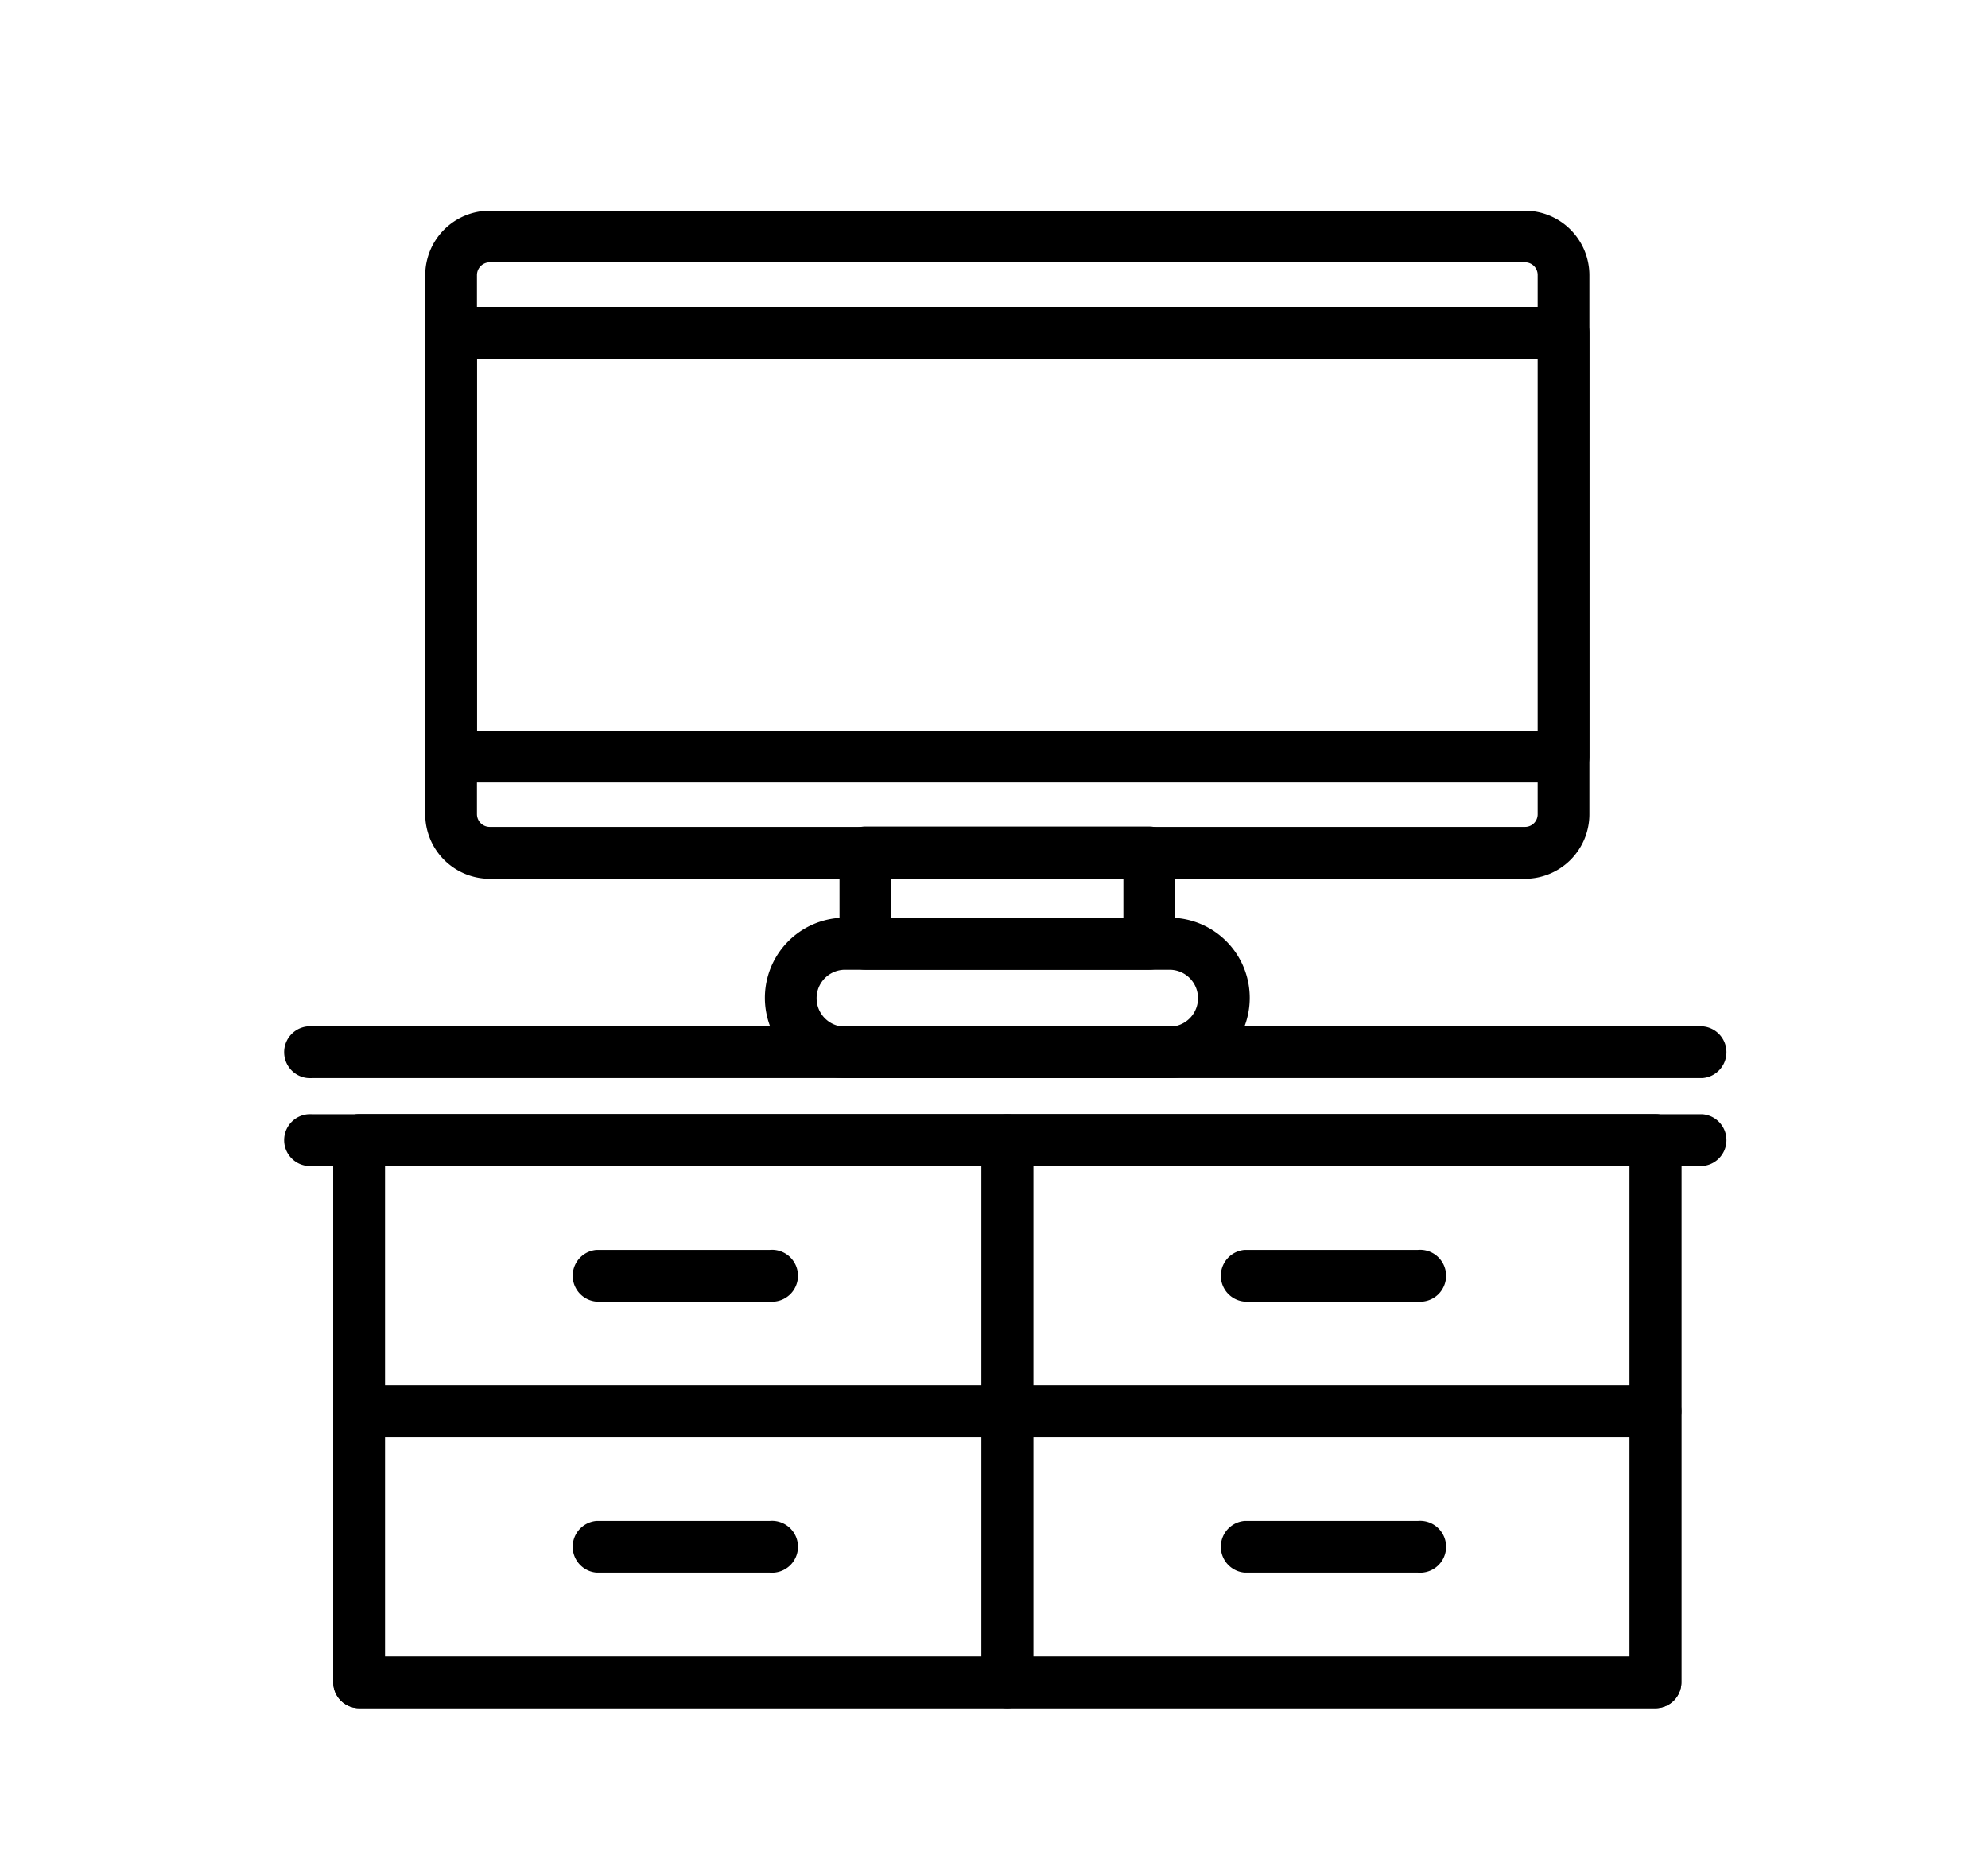 <svg id="Layer_1" data-name="Layer 1" xmlns="http://www.w3.org/2000/svg" viewBox="0 0 118 111"><title>funiture</title><path d="M98.26,101.41H21.32a1.54,1.54,0,0,1-1.54-1.53V67.68a1.53,1.53,0,0,1,1.54-1.53H98.26a1.53,1.53,0,0,1,1.54,1.53v32.2A1.54,1.54,0,0,1,98.26,101.41ZM22.85,98.34H96.73V69.22H22.85Z"/><path d="M98.26,101.41H59.79a1.53,1.53,0,0,1-1.53-1.53V83.78a1.53,1.53,0,0,1,1.53-1.54H98.26a1.54,1.54,0,0,1,1.54,1.54v16.1A1.54,1.54,0,0,1,98.26,101.41ZM61.33,98.34h35.4v-13H61.33Z"/><path d="M59.79,85.31H21.32a1.53,1.53,0,0,1-1.54-1.53V67.68a1.53,1.53,0,0,1,1.54-1.53H59.79a1.53,1.53,0,0,1,1.54,1.53v16.1A1.53,1.53,0,0,1,59.79,85.31ZM22.85,82.24H58.26v-13H22.85Z"/><path d="M59.79,101.41H21.32a1.54,1.54,0,0,1-1.54-1.53V83.78a1.54,1.54,0,0,1,1.54-1.54H59.79a1.54,1.54,0,0,1,1.54,1.54v16.1A1.54,1.54,0,0,1,59.79,101.41ZM22.85,98.34H58.26v-13H22.85Z"/><path d="M45.7,77.27H35.41a1.54,1.54,0,0,1,0-3.07H45.7a1.54,1.54,0,1,1,0,3.07Z"/><path d="M45.7,93.36H35.41a1.54,1.54,0,0,1,0-3.07H45.7a1.54,1.54,0,1,1,0,3.07Z"/><path d="M98.26,85.31H59.79a1.52,1.52,0,0,1-1.53-1.53V67.68a1.52,1.52,0,0,1,1.53-1.53H98.26a1.53,1.53,0,0,1,1.54,1.53v16.1A1.53,1.53,0,0,1,98.26,85.31ZM61.33,82.24h35.4v-13H61.33Z"/><path d="M84.17,77.27H73.88a1.54,1.54,0,0,1,0-3.07H84.17a1.54,1.54,0,1,1,0,3.07Z"/><path d="M84.17,93.36H73.88a1.54,1.54,0,0,1,0-3.07H84.17a1.54,1.54,0,1,1,0,3.07Z"/><path d="M101.06,69.22H18.53a1.54,1.54,0,1,1,0-3.07h82.53a1.54,1.54,0,0,1,0,3.07Z"/><path d="M101.06,64H18.53a1.54,1.54,0,1,1,0-3.07h82.53a1.54,1.54,0,0,1,0,3.07Z"/><path d="M69.42,64H50.16a4.76,4.76,0,0,1,0-9.52H69.42a4.76,4.76,0,1,1,0,9.52ZM50.16,57.57a1.69,1.69,0,1,0,0,3.38H69.42a1.69,1.69,0,0,0,0-3.38Z"/><path d="M68.21,57.57H51.37A1.54,1.54,0,0,1,49.83,56v-5.4a1.53,1.53,0,0,1,1.54-1.53H68.21a1.53,1.53,0,0,1,1.54,1.53V56A1.54,1.54,0,0,1,68.21,57.57ZM52.9,54.5H66.68V52.17H52.9Z"/><path d="M90.52,52.17H29.06a3.83,3.83,0,0,1-3.82-3.83v-32a3.83,3.83,0,0,1,3.82-3.83H90.52a3.83,3.83,0,0,1,3.82,3.83v32A3.83,3.83,0,0,1,90.52,52.17ZM29.06,15.57a.76.76,0,0,0-.75.76v32a.76.76,0,0,0,.75.76H90.52a.75.75,0,0,0,.75-.76v-32a.75.75,0,0,0-.75-.76Z"/><path d="M92.81,46.45h-66a1.54,1.54,0,0,1-1.53-1.54V19.76a1.54,1.54,0,0,1,1.53-1.54h66a1.53,1.53,0,0,1,1.53,1.54V44.91A1.53,1.53,0,0,1,92.81,46.45Zm-64.5-3.07h63V21.29h-63Z"/><line y2="111" fill="none"/><line x1="118" y1="111" y2="111" fill="none"/></svg>